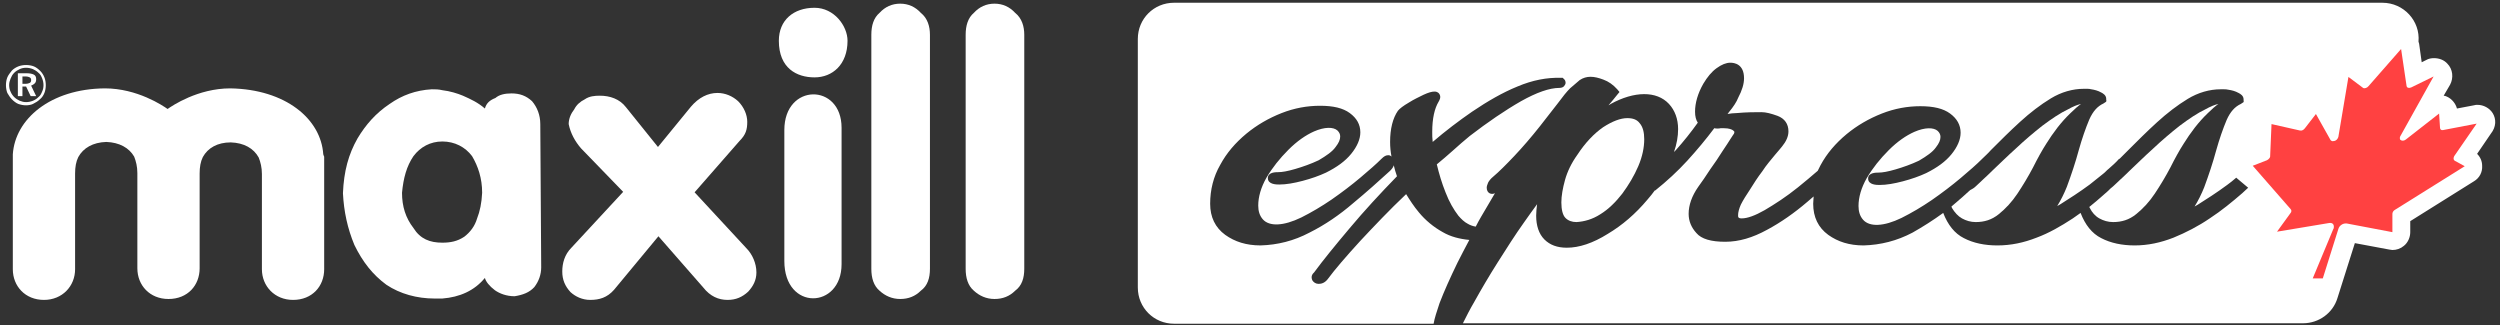 <?xml version="1.0" encoding="utf-8"?>
<!-- Generator: Adobe Illustrator 27.0.0, SVG Export Plug-In . SVG Version: 6.00 Build 0)  -->
<svg version="1.1" id="Layer_1" xmlns="http://www.w3.org/2000/svg" xmlns:xlink="http://www.w3.org/1999/xlink" x="0px" y="0px"
	 viewBox="0 0 546 71" style="enable-background:new 0 0 546 71;" xml:space="preserve">
<rect x="0" y="0" width="546" height="71" fill="#333333" stroke="none"/>
<style type="text/css">
	.st0{fill-rule:evenodd;clip-rule:evenodd;fill:#FFFFFF;}
	.st1{fill:#FFFFFF;}
	.st2{fill:#FF4141;}
</style>
<g>
	<path class="st0" d="M70.6,33.7c-0.5-7.7-8.2-14.2-20.3-14.4c-7.1,0-12.7,3.8-13.7,4.5c-1-0.7-6.6-4.5-13.7-4.5
		C11,19.4,3.3,26,2.8,33.7c0,0.2,0,0.4,0,0.6v0.2v24.3c0,3.7,2.7,6.7,6.8,6.7l0,0l0,0c4,0,6.8-3,6.8-6.7V37.9c0-1.4,0.2-2.6,0.7-3.6
		c1.1-2,3.2-3.2,6.1-3.3c2.9,0.1,5,1.3,6.1,3.2c0.4,1,0.7,2.2,0.7,3.6v20.8c0,3.7,2.7,6.7,6.8,6.7l0,0l0,0c4.2,0,6.8-3,6.8-6.7V37.9
		c0-1.4,0.2-2.6,0.7-3.6c1.1-2,3.2-3.2,6.1-3.2c2.9,0.1,5,1.3,6.1,3.3c0.4,1,0.7,2.2,0.7,3.6v20.8c0,3.7,2.8,6.7,6.8,6.7l0,0l0,0
		c4.2,0,6.8-3,6.8-6.7V34.4v-0.2C70.7,34.1,70.7,33.9,70.6,33.7z"/>
	<path class="st0" d="M136.1,41.9l-9.2-9.5c-1.3-1.5-2.3-3.3-2.7-5.3c0-1.2,0.5-2.3,1.2-3.2c0.5-1,1.3-1.7,2.3-2.2
		c1-0.7,2.2-0.8,3.3-0.8c2.2,0,4.3,0.7,5.7,2.5l7,8.7l7.2-8.8c1.7-2,3.7-3,5.8-3c1.7,0,3.3,0.7,4.5,1.8c1.3,1.3,2,3,2,4.5
		c0,1.7-0.3,2.8-1.7,4.2L151.7,42L163,54.2c1.3,1.3,2.2,3.3,2.2,5.3c0,1.7-0.7,3-1.8,4.2c-1.3,1.2-2.7,1.8-4.5,1.8
		c-2,0-3.8-0.8-5.3-2.7l-9.8-11.2l-9.7,11.7c-1.5,1.7-3.2,2.2-5.2,2.2c-1.7,0-3.2-0.7-4.3-1.7c-1.2-1.3-1.8-2.7-1.8-4.5
		s0.5-3.7,2-5.2L136.1,41.9L136.1,41.9z"/>
	<path class="st0" d="M190.3,58.7V7.6c0-2,0.5-3.7,1.8-4.8c1.2-1.3,2.7-2,4.5-2s3.3,0.7,4.5,2c1.5,1.2,2,3,2,4.8v51.1
		c0,2-0.5,3.7-2,4.8c-1.2,1.2-2.7,1.8-4.5,1.8s-3.3-0.7-4.5-1.8C190.8,62.4,190.3,60.7,190.3,58.7L190.3,58.7z"/>
	<path class="st0" d="M210.9,58.7V7.6c0-2,0.5-3.7,1.8-4.8c1.2-1.3,2.7-2,4.5-2s3.3,0.7,4.5,2c1.5,1.2,2,3,2,4.8v51.1
		c0,2-0.5,3.7-2,4.8c-1.2,1.2-2.7,1.8-4.5,1.8s-3.3-0.7-4.5-1.8C211.4,62.4,210.9,60.7,210.9,58.7z"/>
	<path class="st0" d="M118,27.1c0-2-0.7-3.7-1.8-5c-1.3-1.2-2.7-1.7-4.5-1.7c-1.5,0-2.7,0.3-3.5,1c-1.3,0.5-2,1.2-2.3,2.3
		c-1.5-1.3-3-2-4.8-2.8c-1.2-0.5-2.8-1-4.5-1.2c-0.8-0.2-1.5-0.2-2.3-0.2c-3.5,0.2-6.5,1.3-9.2,3.2c-3,2-5.2,4.5-7,7.5
		c-2,3.5-3,7.2-3.2,12c0.2,4,1,7.7,2.5,11.3c1.8,3.7,4,6.5,7,8.7c3,2,6.7,3,10.5,3c0.7,0,1.2,0,1.7,0c3.8-0.3,7-1.7,9.3-4.5
		c0.2,0.8,1,1.8,2.2,2.7c1,0.7,2.5,1.3,4.3,1.3c1.8-0.3,3.2-0.8,4.3-2c1-1.3,1.5-2.8,1.5-4.3L118,27.1z M104.2,47.7
		c-0.5,1.7-1.5,3-2.8,4c-1.5,1-3,1.3-4.8,1.3c-2.7,0-4.8-0.8-6.3-3.2c-1.7-2.2-2.5-4.7-2.5-7.7c0.3-3.2,1-5.8,2.5-8
		c1.5-2,3.7-3.2,6.3-3.2c2.7,0,5,1.2,6.5,3.2c1.3,2.2,2.2,4.8,2.2,8C105.2,44.3,104.8,46.2,104.2,47.7z"/>
	<path class="st0" d="M170.1,8.9c0-4.5,3.2-7.2,7.8-7.2c4.3,0,7.2,4,7.2,7.2c0,5.2-3.3,8-7.2,8C174,16.9,170.1,14.9,170.1,8.9
		L170.1,8.9z M171.3,41.4v-13c0-10.3,12.5-10.3,12.5-0.5v29.8c0,9.8-12.5,10.3-12.5-0.7V41.4z"/>
	<path class="st1" d="M5.7,14.2c0.6,0,1.2,0.1,1.7,0.3s1,0.6,1.4,1s0.7,0.9,0.9,1.4S10,18,10,18.6s-0.1,1.2-0.3,1.7s-0.5,1-1,1.4
		c-0.4,0.4-0.9,0.7-1.5,1c-0.4,0.2-1,0.3-1.5,0.3c-0.6,0-1.1-0.1-1.7-0.3c-0.5-0.2-1-0.6-1.4-1s-0.7-0.9-1-1.4
		c-0.2-0.5-0.3-1.1-0.3-1.7s0.1-1.2,0.3-1.7s0.6-1,1-1.5C3,15,3.5,14.7,4,14.5S5.1,14.2,5.7,14.2z M5.7,14.8c-0.5,0-1,0.1-1.4,0.3
		s-0.8,0.4-1.2,0.8s-0.6,0.8-0.8,1.3C2.1,17.7,2,18.1,2,18.6s0.1,1,0.3,1.4c0.2,0.5,0.5,0.9,0.8,1.2c0.4,0.4,0.8,0.6,1.2,0.8
		c0.5,0.2,0.9,0.3,1.4,0.3s1-0.1,1.5-0.3c0.5-0.2,0.9-0.5,1.2-0.8C8.8,20.9,9,20.5,9.2,20c0.2-0.4,0.3-0.9,0.3-1.4s-0.1-1-0.3-1.5
		s-0.4-0.9-0.8-1.2c-0.4-0.4-0.8-0.6-1.2-0.8C6.7,14.9,6.2,14.8,5.7,14.8z M3.9,16h1.9c0.7,0,1.2,0.1,1.6,0.3c0.4,0.2,0.5,0.6,0.5,1
		S7.8,18,7.6,18.2c-0.2,0.2-0.5,0.4-0.8,0.5L7.9,21H6.7l-1-2.1H4.9V21h-1V16z M4.9,16.7v1.6h0.7c0.4,0,0.7-0.1,0.9-0.2
		c0.2-0.1,0.3-0.3,0.3-0.6c0-0.3-0.1-0.5-0.3-0.6c-0.2-0.1-0.5-0.2-0.9-0.2C5.6,16.7,4.9,16.7,4.9,16.7z"/>
</g>
<path class="st1" d="M287.6,60.3L287.6,60.3L287.6,60.3z"/>
<path class="st1" d="M428.5,47.7c0.9,0.5,1.9,0.8,3,0.8c1.9,0,3.5-0.5,5-1.7s2.9-2.7,4.1-4.5s2.4-3.8,3.4-5.7c1-2,2-3.8,2.9-5.2
	c1.5-2.4,3.2-4.7,5.3-6.7c0.8-0.8,1.6-1.5,2.3-2c-0.9,0.2-1.8,0.6-2.7,1.1c-1.9,0.9-3.8,2.2-5.8,3.7c-1.9,1.5-3.9,3.2-5.7,4.9
	c-1.9,1.7-3.5,3.3-5.1,4.8c-1.5,1.5-2.8,2.6-3.7,3.5c-0.4,0.4-0.8,0.6-1.2,0.8c-1.1,1-2.2,2-3.4,3c-0.2,0.2-0.5,0.4-0.7,0.6
	c0,0.1,0.1,0.2,0.1,0.3C426.9,46.4,427.6,47.2,428.5,47.7z"/>
<path class="st1" d="M458.5,47.7c0.9,0.5,1.9,0.8,3,0.8c1.9,0,3.5-0.5,5-1.7s2.9-2.7,4.1-4.5s2.4-3.8,3.4-5.7c1-2,2-3.8,2.9-5.2
	c1.5-2.4,3.2-4.7,5.3-6.7c0.8-0.8,1.6-1.5,2.3-2c-0.9,0.2-1.8,0.6-2.7,1.1c-1.9,0.9-3.8,2.2-5.8,3.7c-1.9,1.5-3.9,3.2-5.7,4.9
	c-1.9,1.7-3.5,3.3-5.1,4.8c-1.5,1.5-2.8,2.6-3.7,3.5c-0.2,0.2-0.4,0.3-0.6,0.5c-0.4,0.4-0.8,0.8-1.3,1.2c-1.1,1-2.2,1.9-3.3,2.8
	c0,0.1,0.1,0.1,0.1,0.2C456.9,46.4,457.6,47.2,458.5,47.7z"/>
<path class="st1" d="M544.4,24.7c-0.7-1.1-2-1.8-3.3-1.8c-0.3,0-0.5,0-0.8,0.1l-3.7,0.7c-0.3-1.1-1.1-2.1-2.2-2.6
	c-0.2-0.1-0.5-0.2-0.7-0.2l1.4-2.4c0.8-1.5,0.6-3.4-0.6-4.6c-0.7-0.8-1.8-1.2-2.9-1.2c-0.6,0-1.2,0.1-1.7,0.4l-1,0.5l-0.5-3.6
	c0-0.3-0.1-0.6-0.2-0.9c0.4-4.5-3.2-8.5-7.9-8.5H256.4c-4.4,0-7.9,3.5-7.9,7.9v54.3c0,4.4,3.5,7.9,7.9,7.9h56.7
	c0.2-1.2,0.7-2.7,1.3-4.5c1-2.6,2.3-5.5,3.9-8.8c0.8-1.6,1.7-3.3,2.6-5c-2.1-0.2-4.1-0.7-5.8-1.7c-2-1.1-3.8-2.6-5.2-4.3
	c-1.1-1.3-2-2.7-2.8-4c-3.7,3.5-7,7-10,10.2c-3.2,3.5-5.6,6.3-7,8.2c-0.7,1-1.5,1.2-2.1,1.2s-1.1-0.3-1.4-0.8
	c-0.1-0.3-0.4-1,0.4-1.7c1.9-2.6,4.6-5.9,7.8-9.7c3.1-3.7,6.6-7.5,10.3-11.3c-0.3-0.8-0.5-1.6-0.7-2.4c-0.1,0.4-0.4,0.8-0.8,1.2
	c-2.4,2.2-5.2,4.7-8.1,7.1c-2.9,2.5-6.1,4.7-9.5,6.4c-3.4,1.8-7,2.7-10.7,2.8l0,0l0,0c-3.1,0-5.6-0.8-7.7-2.3
	c-2.2-1.6-3.3-3.9-3.3-6.8c0-3,0.7-5.9,2.2-8.5c1.4-2.6,3.3-4.8,5.7-6.8c2.3-1.9,4.9-3.4,7.7-4.5c2.8-1.1,5.6-1.6,8.4-1.6
	c2.9,0,5,0.5,6.5,1.6s2.3,2.5,2.3,4.2c0,1.5-0.7,3.1-2,4.7c-1.3,1.6-3.1,2.9-5.5,4.1c-1.5,0.7-3.2,1.3-5.1,1.8s-3.6,0.8-5.1,0.8
	c-0.6,0-2.5,0-2.5-1.4c0-1.3,1.7-1.3,2.3-1.3c0.8,0,2-0.2,3.7-0.7s3.4-1.1,5.1-1.9c1.7-1,3-1.9,3.7-2.9c0.7-0.9,1-1.6,1-2.3
	c0-0.5-0.2-0.9-0.6-1.3c-0.9-0.8-2.8-0.8-5.1,0.2c-1.8,0.8-3.7,2.1-5.6,4c-1.9,1.9-3.5,3.9-4.8,6.1c-1.2,2.1-1.8,4.2-1.8,6.1
	c0,1.2,0.3,2.2,1,3c1.4,1.6,4.5,1.5,8.4-0.4c2.2-1.1,4.4-2.4,6.6-3.9c2.3-1.6,4.4-3.2,6.3-4.8s3.5-3,4.6-4.1c0.6-0.6,1-0.8,1.5-0.8
	c0.3,0,0.5,0.1,0.7,0.3c-0.2-1.1-0.3-2.1-0.3-3.2c0-2.9,0.6-5.2,1.7-6.8c0.4-0.5,1.2-1.1,2.4-1.8c1.1-0.7,2.2-1.2,3.2-1.7
	c1.1-0.5,1.8-0.7,2.4-0.7c0.7,0,1,0.4,1.1,0.6c0.4,0.7-0.1,1.4-0.2,1.6c-0.9,1.5-1.4,3.7-1.4,6.6c0,0.7,0,1.4,0.1,2.2
	c2.8-2.4,5.7-4.6,8.6-6.6c3.4-2.3,6.7-4.2,9.9-5.5c3.3-1.4,6.5-2,9.5-1.9h0.4l0.4,0.4c0.1,0.1,0.3,0.5,0.2,0.9
	c-0.1,0.2-0.3,0.9-1.3,0.9c-2.2,0-5,1-8.4,2.9c-3.5,2-7.3,4.6-11.2,7.6c-1.2,1-2.5,2.1-3.7,3.2c-1.1,1-2.3,2-3.5,3
	c0.5,2.1,1.1,4.1,1.9,6.1c0.8,2.1,1.8,3.8,2.8,5.1c0.6,0.7,1.3,1.4,2.1,1.8c0.5,0.3,1.1,0.5,1.7,0.6c0.4-0.8,0.8-1.5,1.2-2.2
	c1-1.7,2-3.4,3-5.1c-0.8,0.4-1.8,0-1.8-1.2c0-0.3,0.1-0.6,0.3-1.1c0.2-0.4,0.6-0.9,1.1-1.3c1.3-1.1,2.8-2.6,4.6-4.5
	c1.8-1.9,3.7-4.1,5.6-6.5c1.5-1.9,2.8-3.6,3.9-5c1.1-1.5,2-2.6,2.7-3.3c0.8-0.7,1.5-1.3,2.1-1.8c1.5-1,3.1-0.9,5.2-0.1
	c1.1,0.4,2.1,1.1,3,2.1l0.5,0.6l-0.5,0.6c-0.5,0.6-1.1,1.4-1.9,2.3c0.2-0.1,0.4-0.2,0.5-0.3c5.1-2.8,10-2.9,12.7,0
	c1.3,1.4,2,3.3,2,5.5c0,1.6-0.3,3.3-0.9,5c0.1-0.1,0.3-0.3,0.4-0.4c1.7-1.9,3.3-3.9,4.8-6c-0.4-0.6-0.6-1.4-0.6-2.4
	c0-1.9,0.6-4,1.8-6.1c0.9-1.5,1.8-2.6,2.9-3.4c1.1-0.8,2.1-1.2,3-1.2s3,0.3,3,3.4c0,1.2-0.4,2.6-1.3,4.3c-0.3,0.8-1,1.9-2,3.1
	c-0.1,0.1-0.2,0.3-0.3,0.4c0.6-0.1,1.3-0.2,2-0.2c2.2-0.2,3.9-0.2,5.4-0.2c1,0,2.1,0.3,3.5,0.8c1.6,0.6,2.4,1.8,2.4,3.4
	c0,1.1-0.5,2.2-1.4,3.3c-0.2,0.2-0.7,0.9-1.6,1.9c-0.8,1-1.8,2.1-2.7,3.5c-1,1.3-1.9,2.7-2.7,4c-0.8,1.2-1.5,2.3-2,3.3
	c-0.4,0.9-0.6,1.7-0.6,2.3c0,0.4,0,0.7,0.8,0.7c1.2,0,2.9-0.6,5-1.8c2.2-1.3,4.7-2.9,7.3-5c1.5-1.2,2.9-2.4,4.3-3.6
	c0.2-0.4,0.4-0.8,0.6-1.2c1.4-2.6,3.3-4.8,5.7-6.8c2.3-1.9,4.9-3.4,7.7-4.5c2.8-1.1,5.6-1.6,8.4-1.6c2.9,0,5,0.5,6.5,1.6
	s2.3,2.5,2.3,4.2c0,1.5-0.7,3.1-2,4.7c-1.3,1.6-3.1,2.9-5.5,4.1c-1.5,0.7-3.2,1.3-5.1,1.8s-3.6,0.8-5.1,0.8c-0.6,0-2.5,0-2.5-1.4
	c0-1.3,1.7-1.3,2.3-1.3c0.8,0,2-0.2,3.7-0.7s3.4-1.1,5.1-1.9c1.7-1,3-1.9,3.7-2.9c0.7-0.9,1-1.6,1-2.3c0-0.5-0.2-0.9-0.6-1.3
	c-0.9-0.8-2.8-0.8-5.1,0.2c-1.8,0.8-3.7,2.1-5.6,4c-1.9,1.9-3.5,3.9-4.8,6.1c-1.2,2.1-1.8,4.2-1.8,6.1c0,1.2,0.3,2.2,1,3
	c1.4,1.6,4.5,1.5,8.4-0.4c2.2-1.1,4.4-2.4,6.6-3.9c2.3-1.6,4.4-3.2,6.3-4.8s3.5-3,4.6-4.1l0.1-0.1c0.6-0.6,1.3-1.2,1.9-1.9
	c2.1-2.1,4.2-4.2,6.4-6.2c2.2-2,4.4-3.7,6.7-5.1c2.3-1.4,4.8-2.1,7.2-2.1h0.7c0.3,0,0.6,0,0.9,0.1c0.7,0.1,1.5,0.3,2.2,0.7
	c0.4,0.2,1.1,0.6,1.1,1.4v0.3l0.1,0.1H460v0.2l-0.6,0.4c-1.3,0.6-2.3,1.7-3.1,3.5c-0.8,1.9-1.6,4.2-2.3,6.7c-0.7,2.6-1.6,5.3-2.6,8
	c-0.6,1.5-1.3,2.9-2.1,4.2c0.2-0.1,0.5-0.3,0.7-0.4c1.9-1.2,4.1-2.6,6.4-4.3c1-0.8,2-1.6,3-2.4c0.4-0.3,0.7-0.7,1.1-1
	c0.8-0.7,1.6-1.4,2.3-2.2c0,0,0,0,0.1,0c0.6-0.6,1.2-1.2,1.8-1.8c2.1-2.1,4.2-4.2,6.4-6.2c2.2-2,4.4-3.7,6.7-5.1
	c2.3-1.4,4.8-2.1,7.2-2.1h0.7c0.3,0,0.6,0,1,0.1c0.7,0.1,1.5,0.3,2.2,0.7c0.4,0.2,1.1,0.6,1.1,1.4V22l0.1,0.1H490v0.2l-0.6,0.4
	c-1.3,0.6-2.3,1.7-3.1,3.5c-0.8,1.9-1.6,4.2-2.3,6.7c-0.7,2.6-1.6,5.3-2.6,8c-0.6,1.5-1.3,2.9-2.1,4.2c0.2-0.1,0.5-0.3,0.7-0.4
	c1.9-1.2,4.1-2.6,6.4-4.3c0.7-0.5,1.3-1,2-1.6l0.1,0.1L491,41c-0.4,0.4-0.9,0.8-1.3,1.2c-2.2,1.9-4.5,3.8-7.1,5.5
	c-2.5,1.7-5.2,3.1-7.9,4.2c-2.8,1.1-5.6,1.7-8.5,1.7c-2.7,0-5.2-0.5-7.3-1.6c-2-1-3.5-2.9-4.5-5.5c-0.6,0.4-1.1,0.8-1.7,1.2
	c-2.6,1.7-5.2,3.2-7.9,4.2c-2.8,1.1-5.6,1.7-8.6,1.7c-2.7,0-5.2-0.5-7.3-1.6c-2-1-3.5-2.9-4.5-5.5c-2.2,1.6-4.4,3-6.7,4.3
	c-3.4,1.8-7,2.7-10.7,2.8l0,0l0,0c-3.1,0-5.6-0.8-7.7-2.3c-2.2-1.6-3.3-3.9-3.3-6.8c0-0.6,0.1-1.1,0.1-1.6c-0.5,0.4-0.9,0.8-1.4,1.2
	c-2.8,2.4-5.8,4.5-8.8,6.1c-3.1,1.7-6.1,2.6-9.1,2.6c-3.1,0-5.2-0.6-6.3-1.9c-1.1-1.2-1.7-2.6-1.7-4.2c0-1.9,0.7-3.9,2.1-5.9
	c0.8-1.1,1.7-2.4,2.6-3.8c1-1.4,1.9-2.7,2.7-4c0.8-1.2,1.4-2.1,1.7-2.6c0.6-0.9,0.7-1.1,0.8-1.2c0-0.1,0.1-0.2,0.1-0.4
	c0,0-0.1-0.2-0.4-0.4c-0.2-0.1-0.7-0.4-1.9-0.4c-0.3,0-0.5,0-0.7,0c-0.4,0.1-1,0.1-1.4,0c-1.8,2.4-3.8,4.8-5.9,7.1s-4.5,4.5-7,6.5
	c0,0,0,0-0.1,0c-0.5,0.7-1,1.3-1.6,2c-2.6,3.1-5.5,5.6-8.7,7.5c-3.2,2-6.2,3-8.9,3c-2.1,0-3.7-0.6-4.9-1.8c-1.2-1.2-1.8-3-1.8-5.2
	c0-0.8,0.1-1.7,0.2-2.5c-0.9,1.2-1.8,2.5-2.8,3.9c-2,2.8-3.9,5.8-5.8,8.8s-3.6,5.9-5.1,8.6c-1,1.7-1.8,3.3-2.5,4.7H503
	c3.4,0,6.5-2.2,7.5-5.5l3.8-12l7.5,1.4c0.2,0,0.5,0.1,0.7,0.1c0.9,0,1.8-0.3,2.5-0.9c0.9-0.7,1.4-1.9,1.4-3v-2.4l13.9-8.7
	c1.2-0.7,1.9-2,1.8-3.4c0-1-0.4-1.9-1.1-2.6l3-4.4C545.2,27.7,545.2,26,544.4,24.7z"/>
<path class="st1" d="M349.5,46.8c1.8-1.1,3.4-2.7,4.8-4.5c1.4-1.9,2.6-3.9,3.5-6c0.9-2.1,1.3-4.1,1.3-5.9c0-1.5-0.3-2.7-1-3.5
	c-0.6-0.8-1.5-1.1-2.7-1.1c-1.5,0-3.3,0.7-5.3,2c-2,1.4-3.9,3.4-5.6,6c-1.3,1.8-2.2,3.7-2.7,5.5s-0.8,3.5-0.8,4.9
	c0,1.6,0.3,2.8,0.9,3.4c0.6,0.6,1.4,0.9,2.4,0.9C346,48.4,347.8,47.9,349.5,46.8z"/>
<path class="st2" d="M495.1,35l-3.1,1.2l8.3,9.5c0.2,0.2,0.2,0.6-0.1,0.9l-2.9,4l11.4-1.9c0.7-0.1,1.1,0.3,1,1c0,0.1,0,0.2-0.1,0.3
	l-4.5,10.8h2.2l3.4-10.8c0.2-0.7,0.9-1.2,1.6-1.2c0.1,0,0.2,0,0.2,0l10,1.9v-4c0-0.3,0.2-0.7,0.6-0.9l15.2-9.5l-2.2-1.2
	c-0.3-0.2-0.3-0.6-0.1-1l4.9-7.1l-7.3,1.4c-0.4,0.1-0.7-0.1-0.7-0.5l-0.2-3.1l-7.3,5.7c-0.4,0.3-0.9,0.3-1.2,0
	c-0.1-0.2-0.1-0.5,0-0.7l7.3-13.1l-4.9,2.4c-0.5,0.2-0.9,0.1-1-0.3l0,0l-1.2-8.1l-7.1,8.1c-0.3,0.4-0.9,0.6-1.2,0.4l0,0l-3.2-2.4
	l-2.2,13.1c-0.1,0.4-0.5,0.9-1,0.9c-0.3,0.1-0.5,0-0.7-0.2l-3.2-5.7l-2.4,3.1c-0.3,0.4-0.7,0.6-1.1,0.5l-6.2-1.4l-0.3,7.1
	C495.8,34.4,495.5,34.8,495.1,35z"/>
</svg>
